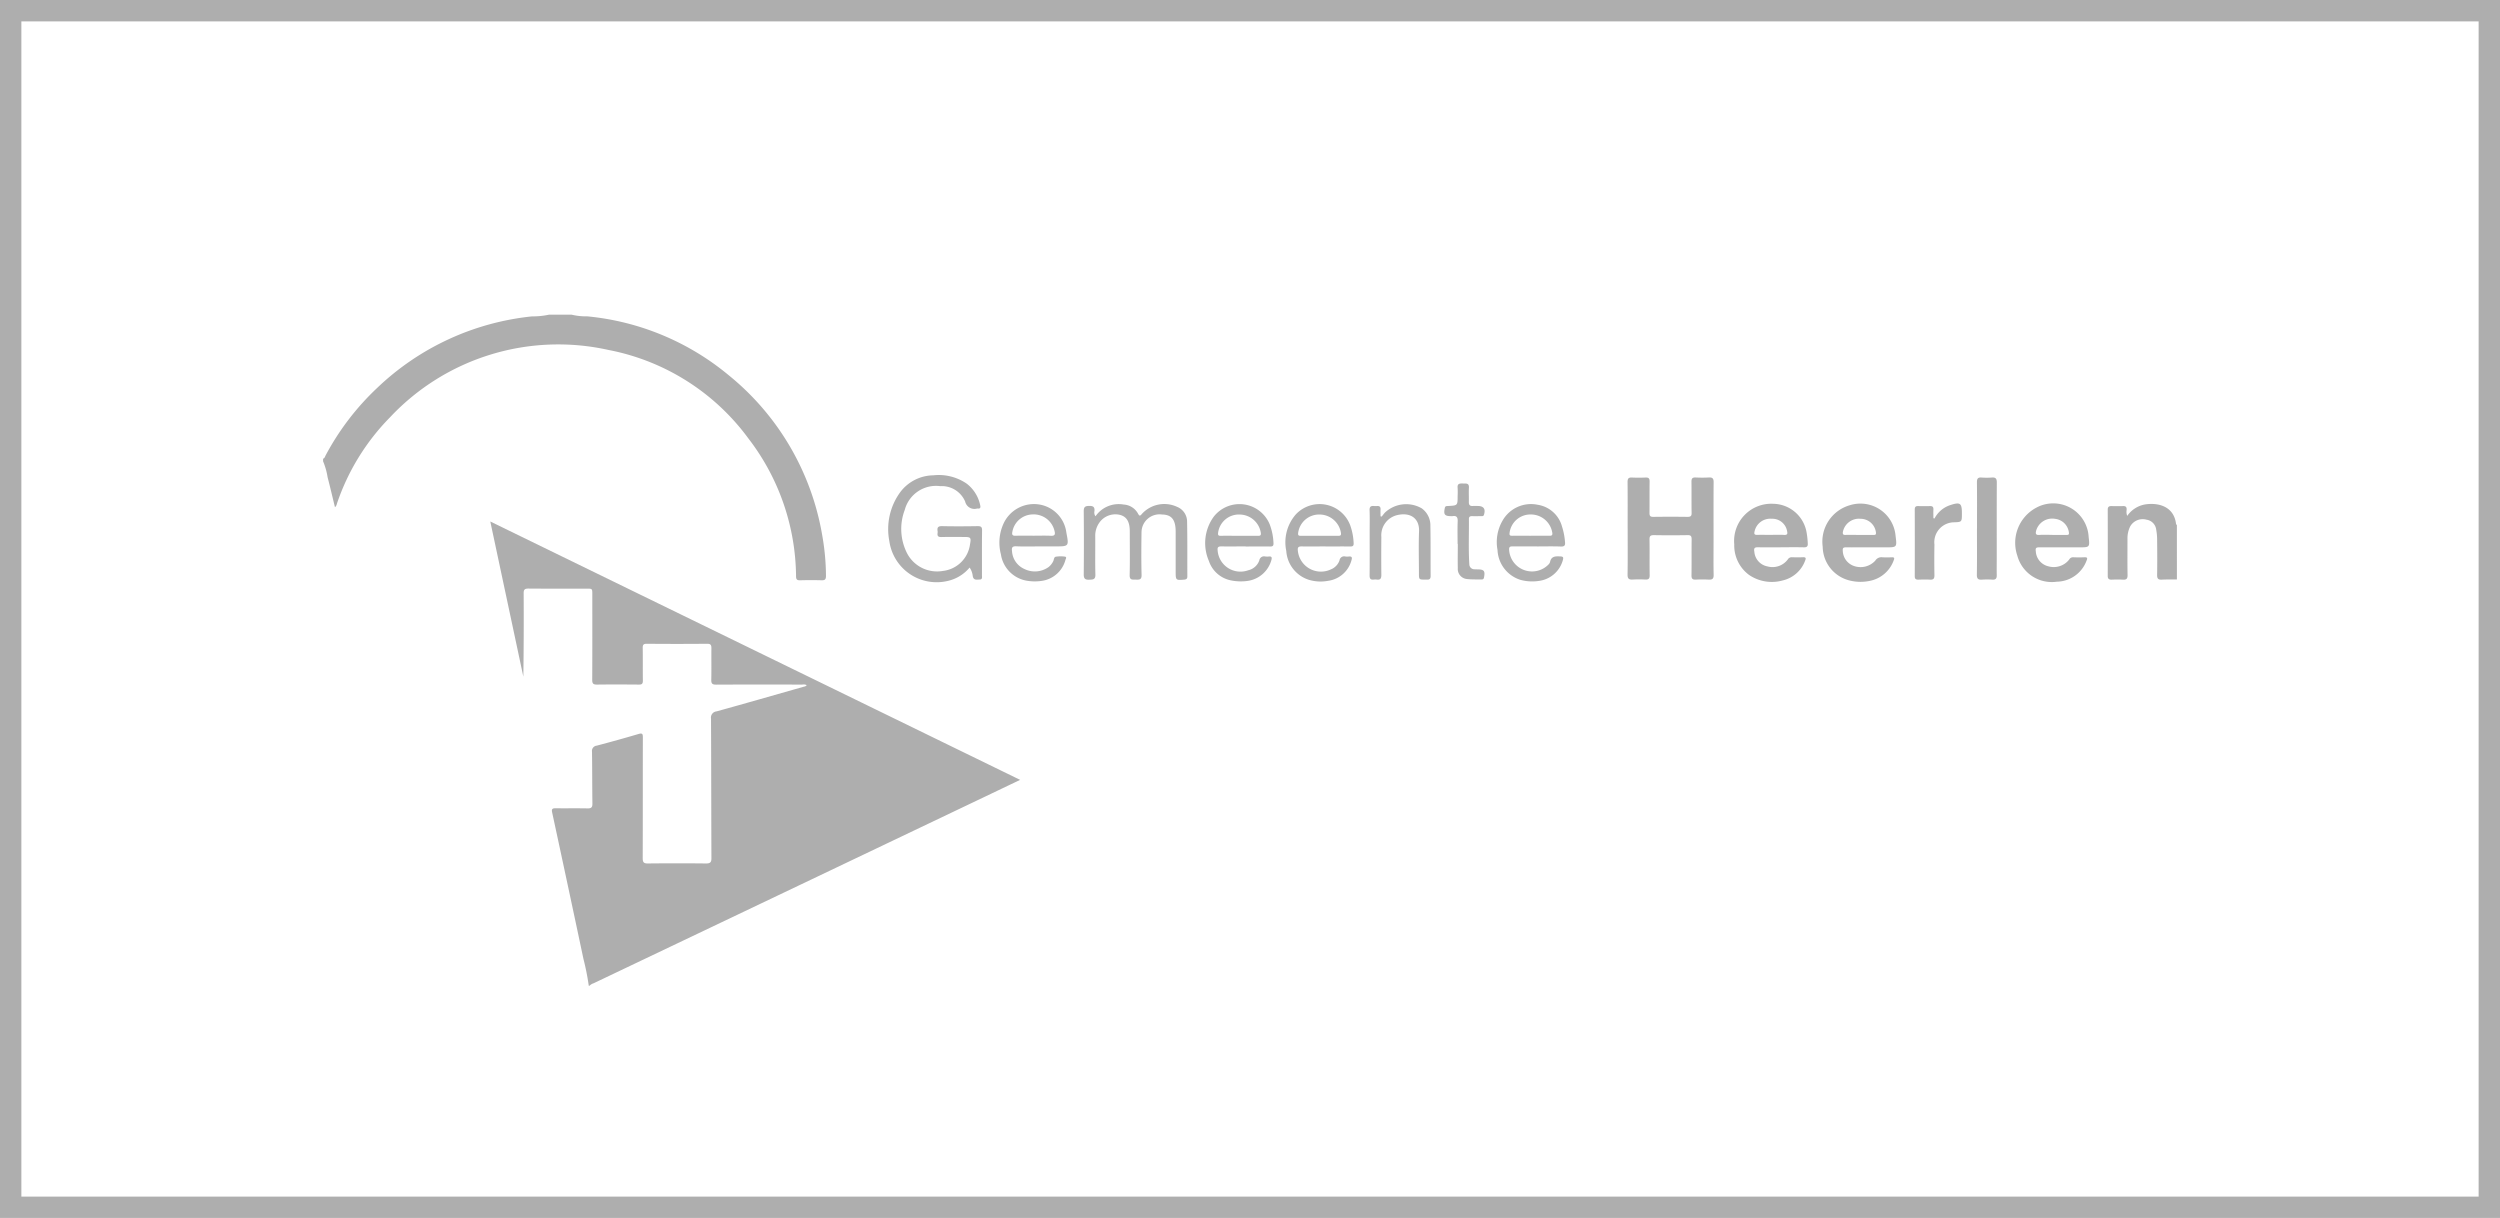<svg xmlns="http://www.w3.org/2000/svg" xmlns:xlink="http://www.w3.org/1999/xlink" width="234" height="114" viewBox="0 0 234 114"><defs><clipPath id="clip-path"><rect id="Rectangle_38" data-name="Rectangle 38" width="173.518" height="62.818" transform="translate(0 0)" fill="#aeaeae"></rect></clipPath></defs><g id="Group_137" data-name="Group 137" transform="translate(-233 -3298)"><g id="Rectangle_37" data-name="Rectangle 37" transform="translate(233 3298)" fill="#fff" stroke="#aeaeae" stroke-width="2"><rect width="234" height="114" stroke="none"></rect><rect x="1" y="1" width="232" height="112" fill="none"></rect></g><g id="Group_59" data-name="Group 59" transform="translate(263.241 3327.452)"><g id="Group_58" data-name="Group 58" transform="translate(0 -0.001)" clip-path="url(#clip-path)"><path id="Path_193" data-name="Path 193" d="M290.487,391.457a23.653,23.653,0,0,0-.5-2.518q-1.454-6.869-2.934-13.731c-.065-.3.045-.37.326-.367,1,.012,1.992-.009,2.987.012.352.008.466-.093.461-.453-.025-1.614-.013-3.229-.039-4.843a.5.5,0,0,1,.446-.578q1.965-.517,3.914-1.091c.357-.106.4,0,.4.32-.008,3.768,0,7.535-.013,11.3,0,.381.091.506.489.5q2.724-.031,5.449,0c.4,0,.5-.134.494-.511-.018-4.346-.016-8.692-.038-13.038a.582.582,0,0,1,.516-.686c2.715-.749,5.421-1.531,8.131-2.3.1-.029.216-.028.307-.157a.638.638,0,0,0-.406-.053c-2.691,0-5.382-.009-8.073.006-.357,0-.46-.1-.451-.452.023-.982,0-1.964.012-2.947,0-.3-.057-.429-.4-.426q-2.825.026-5.651,0c-.312,0-.382.1-.378.39.016,1.022,0,2.045.013,3.068,0,.29-.094.365-.369.362-1.305-.011-2.61-.017-3.915,0-.349.005-.458-.085-.456-.448.015-2.664.009-5.328.008-7.993,0-.538,0-.539-.52-.539-1.817,0-3.633.008-5.449-.008-.346,0-.459.079-.457.445q.025,3.9-.03,7.8l-3.093-14.522,49.592,24.183c-1.1.526-2.125,1.017-3.151,1.507q-8.674,4.138-17.348,8.275-9.711,4.629-19.423,9.257a.88.88,0,0,0-.374.228Z" transform="translate(-265.618 -328.638)" fill="#aeaeae"></path><path id="Path_194" data-name="Path 194" d="M23.254,0a5.853,5.853,0,0,0,1.473.158,24.316,24.316,0,0,1,13.2,5.48,24.551,24.551,0,0,1,8.784,14.968,22.362,22.362,0,0,1,.359,3.846c0,.318-.092.42-.41.41-.672-.021-1.345-.017-2.018,0-.272.006-.367-.068-.372-.359a21.436,21.436,0,0,0-4.458-12.911A21.2,21.2,0,0,0,26.722,3.306,21.587,21.587,0,0,0,6.272,9.6a21.161,21.161,0,0,0-4.983,8.108.544.544,0,0,1-.177.315c-.233-.952-.45-1.884-.691-2.81A6.358,6.358,0,0,0,0,13.725v-.242c.151-.045.175-.195.235-.306A24.423,24.423,0,0,1,5.058,6.862a24.625,24.625,0,0,1,14.5-6.7A7.274,7.274,0,0,0,21.155,0Z" transform="translate(0 0.001)" fill="#aeaeae"></path><path id="Path_195" data-name="Path 195" d="M3007.86,325.31c-.471,0-.942-.008-1.412.016-.33.017-.445-.09-.439-.431.019-1.117.012-2.234,0-3.35a5.157,5.157,0,0,0-.084-.881,1.068,1.068,0,0,0-.907-.949,1.345,1.345,0,0,0-1.528.625,2.512,2.512,0,0,0-.256,1.169c0,1.13-.013,2.261.008,3.391.006.346-.114.448-.44.427-.348-.022-.7-.014-1.049,0-.251.007-.368-.081-.367-.347q.008-3.108,0-6.216c0-.25.117-.329.347-.324.363.008.727.013,1.09,0,.275-.011.348.114.331.365a1.072,1.072,0,0,0,.056.554,2.576,2.576,0,0,1,1.677-1.074c1.278-.194,2.693.208,2.89,1.811.006.047.054.089.082.134Z" transform="translate(-2834.343 -300.522)" fill="#aeaeae"></path><path id="Path_196" data-name="Path 196" d="M2193.775,278.665c0-1.453.009-2.905-.007-4.358,0-.317.088-.433.406-.418.429.02.861.017,1.291,0,.281-.011.37.094.366.374-.014.982,0,1.964-.011,2.946,0,.285.084.365.365.361q1.594-.022,3.188,0c.3,0,.4-.073.39-.381-.019-.968,0-1.937-.013-2.905-.005-.3.083-.411.386-.4a12.349,12.349,0,0,0,1.25,0c.331-.018.44.1.437.434-.014,1.829-.006,3.659-.006,5.488,0,1.063-.016,2.126.008,3.188.008.366-.12.47-.463.45a10.953,10.953,0,0,0-1.21,0c-.323.017-.408-.107-.4-.421.018-1.116,0-2.233.013-3.349,0-.3-.075-.4-.383-.393q-1.574.026-3.147,0c-.311,0-.419.077-.413.4.02,1.116-.005,2.233.015,3.349.006.329-.108.423-.415.408a10.876,10.876,0,0,0-1.17,0c-.354.021-.49-.075-.484-.466.025-1.439.01-2.878.01-4.318" transform="translate(-2071.669 -258.643)" fill="#aeaeae"></path><path id="Path_197" data-name="Path 197" d="M958.194,278.645a3.739,3.739,0,0,1-2.113,1.265,4.47,4.47,0,0,1-5.4-3.741,5.861,5.861,0,0,1,1.025-4.587,3.932,3.932,0,0,1,3.091-1.572,4.611,4.611,0,0,1,3.136.788,3.421,3.421,0,0,1,1.252,2.01c.05.2.022.349-.242.309a.155.155,0,0,0-.04,0,.89.89,0,0,1-1.127-.656,2.377,2.377,0,0,0-2.329-1.437,3.028,3.028,0,0,0-3.325,2.229,5.014,5.014,0,0,0,.223,4.062,3.165,3.165,0,0,0,3.355,1.644,2.891,2.891,0,0,0,2.534-2.5c.116-.617.067-.678-.544-.678-.713,0-1.426-.013-2.138.006-.288.008-.394-.09-.356-.368a.689.689,0,0,0,0-.2c-.056-.348.07-.461.436-.452,1.1.026,2.206.018,3.309,0,.3,0,.425.056.42.4-.02,1.4-.007,2.8-.01,4.2,0,.174.068.407-.24.4-.257,0-.54.091-.622-.317a1.728,1.728,0,0,0-.289-.8" transform="translate(-897.68 -254.971)" fill="#aeaeae"></path><path id="Path_198" data-name="Path 198" d="M2526.012,322.081c-.726,0-1.452.009-2.177,0-.251,0-.322.071-.3.323a1.554,1.554,0,0,0,1.019,1.414,1.868,1.868,0,0,0,2.026-.494.674.674,0,0,1,.669-.31c.295.016.592.012.887,0,.22-.008.25.075.174.262a2.986,2.986,0,0,1-2.281,1.952,4.166,4.166,0,0,1-1.836-.039,3.3,3.3,0,0,1-2.537-3.152,3.549,3.549,0,0,1,2.552-3.9,3.3,3.3,0,0,1,4.268,2.863c.136,1.082.136,1.082-.926,1.082h-1.533m-.919-1.163c.429,0,.857,0,1.286,0,.128,0,.274.029.258-.2a1.448,1.448,0,0,0-1.435-1.309,1.531,1.531,0,0,0-1.665,1.247c-.021.191.029.267.23.262.442-.01.884,0,1.326,0" transform="translate(-2381.292 -300.302)" fill="#aeaeae"></path><path id="Path_199" data-name="Path 199" d="M2850.675,322.071c-.712,0-1.425.007-2.137,0-.268,0-.387.041-.334.362a1.521,1.521,0,0,0,1.173,1.414,1.834,1.834,0,0,0,1.949-.629.406.406,0,0,1,.386-.216c.349.015.7.016,1.048,0,.259-.011.3.073.2.3a3.019,3.019,0,0,1-2.785,1.986,3.342,3.342,0,0,1-3.7-2.435,3.724,3.724,0,0,1,1.76-4.484,3.319,3.319,0,0,1,4.916,2.741c.114.959.085.962-.864.962h-1.613m-.928-1.163h1.327c.14,0,.26.008.23-.214a1.459,1.459,0,0,0-1.287-1.289,1.561,1.561,0,0,0-1.778,1.1c-.07.269-.053.431.3.405.4-.029.8-.007,1.206-.007" transform="translate(-2687.894 -300.292)" fill="#aeaeae"></path><path id="Path_200" data-name="Path 200" d="M2377.559,322.26c-.7,0-1.4.013-2.1-.005-.323-.008-.427.075-.362.415a1.509,1.509,0,0,0,1.222,1.375,1.785,1.785,0,0,0,1.908-.648.422.422,0,0,1,.393-.208c.336.012.673.015,1.008,0,.263-.011.337.052.222.318a2.936,2.936,0,0,1-2.085,1.85,3.782,3.782,0,0,1-3.159-.511,3.42,3.42,0,0,1-1.388-2.86,3.481,3.481,0,0,1,3.651-3.8,3.221,3.221,0,0,1,3.114,2.657,7.679,7.679,0,0,1,.114,1.039c.024.27-.069.385-.362.378-.726-.017-1.452-.006-2.178-.005m-.918-1.162c.417,0,.835-.018,1.251.006.308.017.329-.12.271-.36a1.4,1.4,0,0,0-1.444-1.152,1.5,1.5,0,0,0-1.59,1.149c-.073.266-.034.372.26.361.417-.015.834,0,1.251,0" transform="translate(-2241.132 -300.482)" fill="#aeaeae"></path><path id="Path_201" data-name="Path 201" d="M1280.334,319.882a2.635,2.635,0,0,1,2.634-1.1,1.636,1.636,0,0,1,1.342.844c.136.255.2.239.37.03a2.835,2.835,0,0,1,3.281-.662,1.492,1.492,0,0,1,.946,1.391c.035,1.708.015,3.416.023,5.125,0,.2-.076.279-.28.3-.793.068-.812.057-.812-.727q0-1.877,0-3.753c0-1.128-.376-1.6-1.277-1.615a1.689,1.689,0,0,0-1.92,1.661c-.019,1.332-.029,2.664.006,3.995.013.477-.24.445-.548.439s-.578.065-.567-.427c.032-1.358.012-2.717.011-4.076,0-.873-.26-1.345-.839-1.535a1.827,1.827,0,0,0-1.952.627,2.105,2.105,0,0,0-.442,1.35c.009,1.2-.018,2.4.013,3.591.013.476-.237.464-.574.477-.372.015-.519-.087-.516-.492q.029-2.966,0-5.932c0-.42.169-.478.527-.483.376-.006.512.124.476.489a.588.588,0,0,0,.1.484" transform="translate(-1208.036 -301.008)" fill="#aeaeae"></path><path id="Path_202" data-name="Path 202" d="M1141.245,322.946c-.726,0-1.454.025-2.178-.01-.385-.018-.456.116-.408.457a1.952,1.952,0,0,0,1.163,1.669,2.21,2.21,0,0,0,2.26-.184,1.571,1.571,0,0,0,.426-.53c.084-.148.062-.4.244-.436a2.824,2.824,0,0,1,.843-.012c.234.028.085.226.061.321a2.678,2.678,0,0,1-2.23,1.954,4.456,4.456,0,0,1-1.485-.036,2.95,2.95,0,0,1-2.322-2.453,4.29,4.29,0,0,1,.212-2.8,3.133,3.133,0,0,1,3.459-1.849,3.045,3.045,0,0,1,2.454,2.607c.248,1.3.248,1.3-1.048,1.3h-1.453m-.6-1c.551,0,1.1-.02,1.652.007.387.019.422-.144.341-.457a2.006,2.006,0,0,0-2.083-1.541,1.967,1.967,0,0,0-1.858,1.608c-.06.266-.019.4.3.388.55-.019,1.1-.005,1.652-.005" transform="translate(-1074.175 -301.253)" fill="#aeaeae"></path><path id="Path_203" data-name="Path 203" d="M1487.431,322.635c-.767,0-1.534.009-2.3,0-.272,0-.358.092-.326.356a2.139,2.139,0,0,0,2.864,1.877,1.423,1.423,0,0,0,1.039-.93.444.444,0,0,1,.557-.36,1.694,1.694,0,0,0,.363,0c.239-.017.267.1.219.3a2.7,2.7,0,0,1-2.251,1.989,4.585,4.585,0,0,1-1.485-.04,2.737,2.737,0,0,1-2.127-1.838,4.2,4.2,0,0,1,.458-4.137,3.057,3.057,0,0,1,5.24.724,5.51,5.51,0,0,1,.352,1.768c.01.236-.079.3-.3.3-.767-.01-1.534,0-2.3,0m-.593-1c.577,0,1.154,0,1.731,0,.182,0,.309-.012.278-.261a2.023,2.023,0,0,0-1.97-1.731,1.954,1.954,0,0,0-2.027,1.69c-.036.24.022.309.257.3.577-.011,1.154,0,1.731,0" transform="translate(-1401.076 -300.942)" fill="#aeaeae"></path><path id="Path_204" data-name="Path 204" d="M1977.84,322.823q-1.15,0-2.3,0c-.17,0-.314,0-.329.239a2.148,2.148,0,0,0,3.674,1.468.607.607,0,0,0,.156-.232c.11-.577.528-.558.97-.538.235.011.306.065.241.312a2.676,2.676,0,0,1-2.253,1.981,4.134,4.134,0,0,1-1.758-.109,3.07,3.07,0,0,1-2.113-2.783,4,4,0,0,1,.478-2.764,3.061,3.061,0,0,1,3.279-1.472,2.8,2.8,0,0,1,2.279,2.035,6.3,6.3,0,0,1,.282,1.458c.034.3-.046.429-.387.416-.739-.028-1.48-.009-2.22-.008m-.612-1c.591,0,1.181,0,1.772,0,.2,0,.292-.047.256-.278a2.029,2.029,0,0,0-2.026-1.714,1.963,1.963,0,0,0-1.971,1.709c-.035.23.028.286.238.284.577-.006,1.154,0,1.731,0" transform="translate(-1864.201 -301.13)" fill="#aeaeae"></path><path id="Path_205" data-name="Path 205" d="M1622.456,322.675c-.753,0-1.507.009-2.26,0-.273,0-.355.1-.33.357a2.171,2.171,0,0,0,3.092,1.794,1.394,1.394,0,0,0,.813-.848.435.435,0,0,1,.554-.359,1.4,1.4,0,0,0,.322,0c.27-.023.325.084.247.335a2.625,2.625,0,0,1-2.2,1.942,3.8,3.8,0,0,1-1.835-.109,3.041,3.041,0,0,1-2.072-2.684,3.967,3.967,0,0,1,.894-3.426,3.056,3.056,0,0,1,5.086,1.011,5.586,5.586,0,0,1,.325,1.693c.01.23-.073.3-.3.3-.78-.011-1.56,0-2.341,0m-.577-1q.886,0,1.771,0c.162,0,.284-.01.263-.238a2.037,2.037,0,0,0-2.033-1.754,1.974,1.974,0,0,0-1.979,1.747c-.022.23.079.245.246.244.577,0,1.154,0,1.731,0" transform="translate(-1528.632 -300.981)" fill="#aeaeae"></path><path id="Path_206" data-name="Path 206" d="M1761.14,319.874c.1-.124.194-.251.3-.37a2.91,2.91,0,0,1,3.452-.4,1.959,1.959,0,0,1,.807,1.64c.031,1.56.011,3.121.024,4.681,0,.27-.1.368-.357.345-.04,0-.081,0-.121,0-.617.006-.618.006-.618-.6,0-1.3-.04-2.611.011-3.914.047-1.2-.787-1.8-2.008-1.53a1.939,1.939,0,0,0-1.521,2.056c-.011,1.184-.014,2.368,0,3.552,0,.33-.088.479-.427.436a1.2,1.2,0,0,0-.282,0c-.3.033-.393-.089-.39-.391.015-1.345.006-2.691.006-4.036,0-.686.018-1.373-.008-2.058-.013-.335.118-.432.419-.4a1.663,1.663,0,0,0,.282,0c.243-.018.341.091.325.334-.014.209,0,.42,0,.631l.106.023" transform="translate(-1662.056 -300.972)" fill="#aeaeae"></path><path id="Path_207" data-name="Path 207" d="M2781.333,278.639c0-1.451.01-2.9-.007-4.352,0-.344.113-.45.439-.427a6.571,6.571,0,0,0,.967,0c.363-.029.456.124.454.467-.011,2.337-.006,4.675-.006,7.012,0,.551-.011,1.1,0,1.652.009.3-.083.449-.411.427a7.021,7.021,0,0,0-.967,0c-.355.026-.489-.079-.483-.467.024-1.437.01-2.875.01-4.312" transform="translate(-2626.526 -258.614)" fill="#aeaeae"></path><path id="Path_208" data-name="Path 208" d="M2678.676,318.99a2.562,2.562,0,0,1,1.128-1.112,2.861,2.861,0,0,1,.335-.137c.94-.31,1.1-.2,1.1.765,0,.819,0,.819-.79.842a1.865,1.865,0,0,0-1.781,2.082q-.025,1.431,0,2.864c.006.313-.088.439-.409.42-.362-.021-.726-.011-1.089,0-.226.005-.344-.057-.344-.316q.01-3.126,0-6.252c0-.219.073-.322.3-.318.376.007.753.01,1.129,0,.248-.008.332.1.317.337-.016.264,0,.53,0,.8Z" transform="translate(-2527.846 -299.91)" fill="#aeaeae"></path><path id="Path_209" data-name="Path 209" d="M1886.834,289.708c0-.7-.02-1.4.008-2.1.015-.377-.081-.566-.485-.5a.729.729,0,0,1-.121,0c-.613,0-.729-.15-.6-.758.022-.109.064-.171.173-.183.053-.006.107-.008.161-.011.867-.047.867-.047.867-.931a7.029,7.029,0,0,0,0-.766c-.046-.419.214-.415.5-.407s.584-.062.557.4c-.026.442.005.888-.007,1.331-.008.28.106.393.381.372.147-.011.3,0,.444,0,.563,0,.761.281.591.821-.046.147-.149.131-.253.132-.282,0-.565.008-.847,0-.192-.006-.312.046-.31.262.015,1.411-.05,2.823.038,4.234a.473.473,0,0,0,.493.477c.093.01.188.007.282.008.612.006.717.147.6.759-.031.165-.127.192-.253.189-.457-.009-.917.007-1.369-.047a.944.944,0,0,1-.83-1.027c-.018-.753,0-1.506,0-2.259h-.007" transform="translate(-1780.644 -268.247)" fill="#aeaeae"></path></g></g></g></svg>
